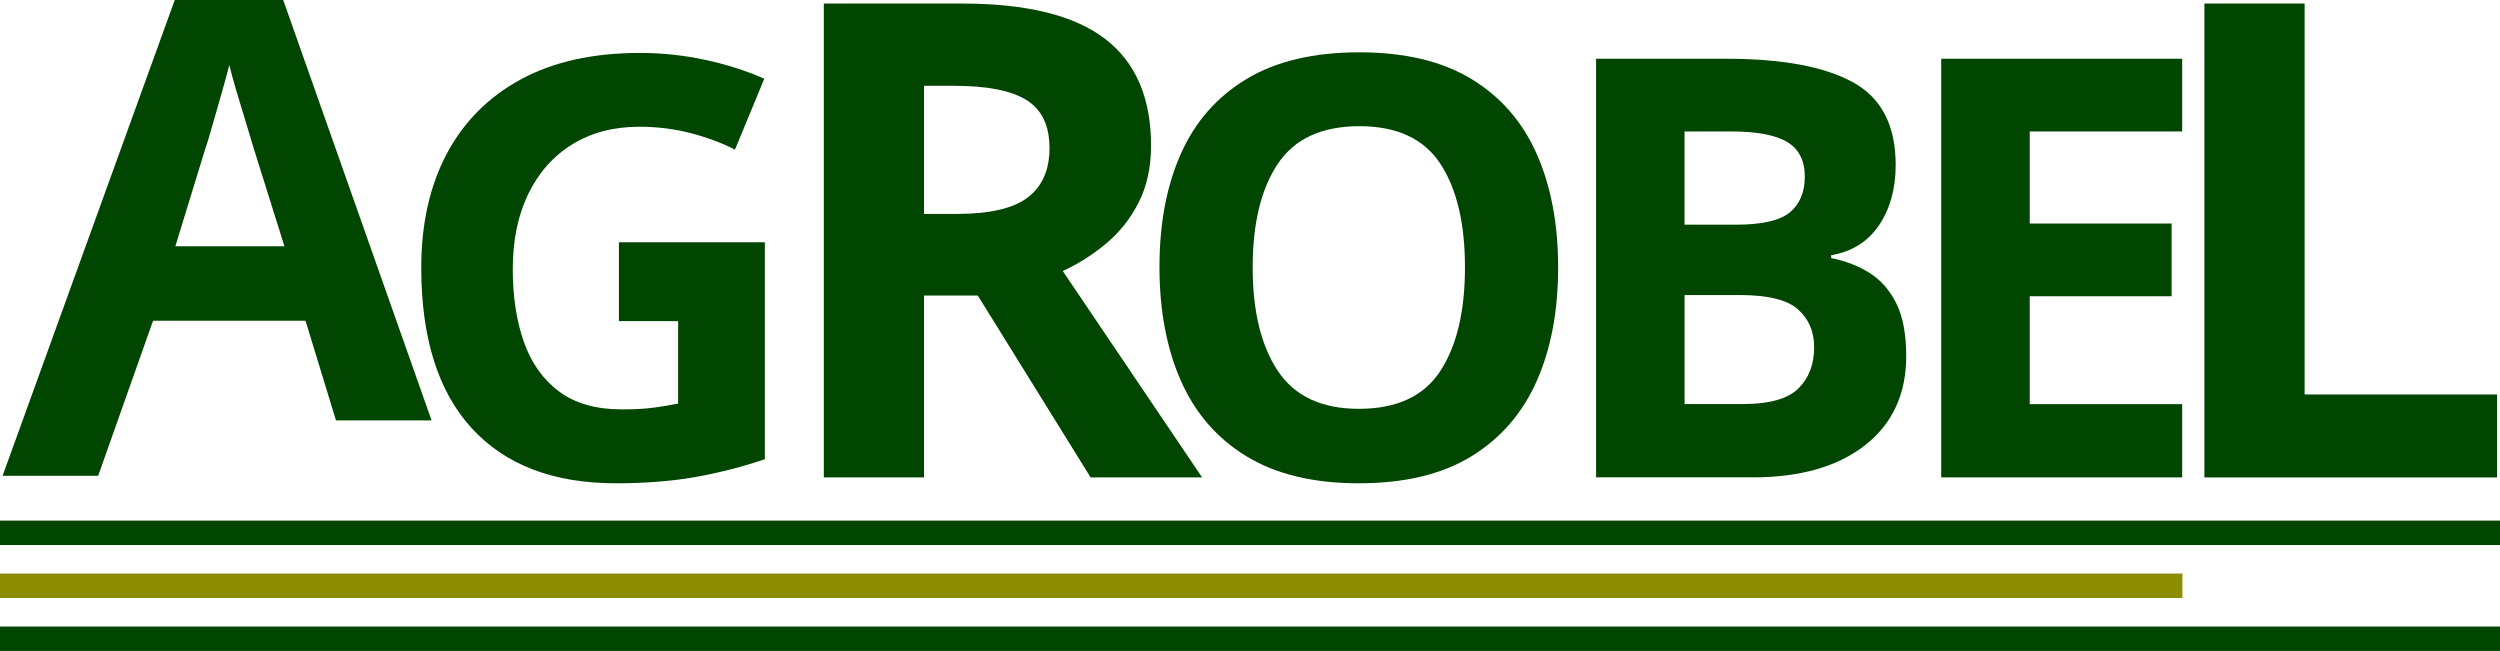 <?xml version="1.0" encoding="utf-8"?>
<!-- Generator: Adobe Illustrator 27.3.1, SVG Export Plug-In . SVG Version: 6.00 Build 0)  -->
<svg version="1.1" id="Vrstva_1" xmlns="http://www.w3.org/2000/svg" xmlns:xlink="http://www.w3.org/1999/xlink" x="0px" y="0px"
	 viewBox="0 0 700 182.26" style="enable-background:new 0 0 700 182.26;" xml:space="preserve">
<style type="text/css">
	.st0{fill:#004600;}
	.st1{fill:#8C8C00;}
</style>
<g>
	<path class="st0" d="M94.08,117.71L85.54,89.8H42.86l-15.38,43.43H0.72L48.93,0H79.3l41.54,117.71H94.08z M71.09,41.7
		c-0.55-1.86-1.26-4.21-2.13-7.06c-0.88-2.84-1.75-5.75-2.63-8.7c-0.88-2.95-1.59-5.53-2.13-7.72c-0.55,2.19-1.29,4.9-2.22,8.13
		c-0.93,3.23-1.81,6.29-2.63,9.19c-0.82,2.9-1.45,4.95-1.89,6.16L49.1,68.95h30.54L71.09,41.7z"/>
	<path class="st0" d="M173.29,67.84h40.87v60.74c-6.13,2.08-12.51,3.72-19.13,4.93c-6.62,1.2-14.15,1.81-22.57,1.81
		c-17.51,0-30.97-5.14-40.39-15.43c-9.41-10.29-14.12-25.28-14.12-44.98c0-12.26,2.38-22.87,7.14-31.85
		c4.76-8.97,11.68-15.92,20.77-20.85c9.08-4.92,20.19-7.39,33.33-7.39c6.24,0,12.37,0.66,18.39,1.97
		c6.02,1.31,11.49,3.07,16.42,5.25l-8.21,19.86c-3.61-1.86-7.72-3.39-12.31-4.6c-4.6-1.2-9.41-1.81-14.45-1.81
		c-7.22,0-13.49,1.64-18.8,4.93c-5.31,3.28-9.41,7.91-12.31,13.87c-2.9,5.97-4.35,13-4.35,21.1c0,7.66,1.04,14.45,3.12,20.36
		c2.08,5.91,5.36,10.53,9.85,13.87c4.49,3.34,10.34,5.01,17.57,5.01c3.5,0,6.49-0.16,8.95-0.49c2.46-0.33,4.73-0.71,6.81-1.15V89.91
		h-16.57V67.84z"/>
	<path class="st0" d="M269.32,0.99c18.09,0,31.43,3.28,40.05,9.85c8.61,6.57,12.92,16.54,12.92,29.92c0,6.07-1.15,11.37-3.44,15.89
		c-2.29,4.52-5.33,8.36-9.11,11.52c-3.78,3.16-7.84,5.73-12.17,7.71l39.02,57.79h-31.22l-31.59-50.92h-15.05v50.92h-28.06V0.99
		H269.32z M267.28,24.03h-8.55V59.9h9.11c9.29,0,15.95-1.55,19.98-4.65c4.02-3.1,6.04-7.68,6.04-13.75c0-6.32-2.14-10.81-6.41-13.47
		C283.16,25.36,276.44,24.03,267.28,24.03z"/>
	<path class="st0" d="M436.28,74.9c0,12.15-2,22.74-5.99,31.77c-4,9.03-10.1,16.06-18.3,21.1c-8.21,5.03-18.72,7.55-31.52,7.55
		c-12.7,0-23.18-2.52-31.44-7.55c-8.27-5.03-14.39-12.09-18.39-21.18c-4-9.08-5.99-19.7-5.99-31.85s2-22.71,5.99-31.69
		c3.99-8.97,10.12-15.95,18.39-20.93c8.26-4.98,18.8-7.47,31.6-7.47c12.7,0,23.15,2.49,31.36,7.47c8.21,4.98,14.31,11.98,18.3,21.01
		C434.28,52.16,436.28,62.75,436.28,74.9z M350.75,74.9c0,12.26,2.35,21.92,7.06,28.98c4.71,7.06,12.26,10.59,22.66,10.59
		c10.61,0,18.22-3.53,22.82-10.59c4.6-7.06,6.9-16.72,6.9-28.98c0-12.37-2.3-22.05-6.9-29.06c-4.6-7-12.15-10.51-22.66-10.51
		c-10.51,0-18.11,3.5-22.82,10.51C353.1,52.84,350.75,62.53,350.75,74.9z"/>
	<path class="st0" d="M483.34,16.45c15.65,0,27.47,2.19,35.46,6.57c7.99,4.38,11.99,12.09,11.99,23.15c0,6.68-1.56,12.31-4.68,16.91
		c-3.12,4.6-7.58,7.39-13.38,8.37v0.82c3.94,0.77,7.5,2.13,10.67,4.1c3.17,1.97,5.69,4.82,7.55,8.54c1.86,3.72,2.79,8.65,2.79,14.77
		c0,10.62-3.83,18.94-11.49,24.95c-7.66,6.02-18.17,9.03-31.52,9.03h-43.83V16.45H483.34z M486.13,62.91
		c7.22,0,12.23-1.15,15.02-3.45c2.79-2.3,4.19-5.64,4.19-10.01c0-4.49-1.64-7.72-4.93-9.69c-3.28-1.97-8.48-2.95-15.6-2.95h-13.14
		v26.1H486.13z M471.68,82.61v30.53h16.25c7.44,0,12.64-1.45,15.6-4.35c2.95-2.9,4.43-6.76,4.43-11.57c0-4.38-1.51-7.9-4.51-10.59
		c-3.01-2.68-8.45-4.02-16.33-4.02H471.68z"/>
	<path class="st0" d="M611.01,133.67h-67.47V16.45h67.47v20.36h-42.69v25.78h39.73v20.36h-39.73v30.21h42.69V133.67z"/>
	<path class="st0" d="M617.23,133.67V0.99h28.06v109.46h53.89v23.23H617.23z"/>
	<rect y="145.77" class="st0" width="700" height="6.84"/>
	<rect y="160.6" class="st1" width="611.07" height="6.84"/>
	<rect y="175.42" class="st0" width="700" height="6.84"/>
</g>
</svg>
